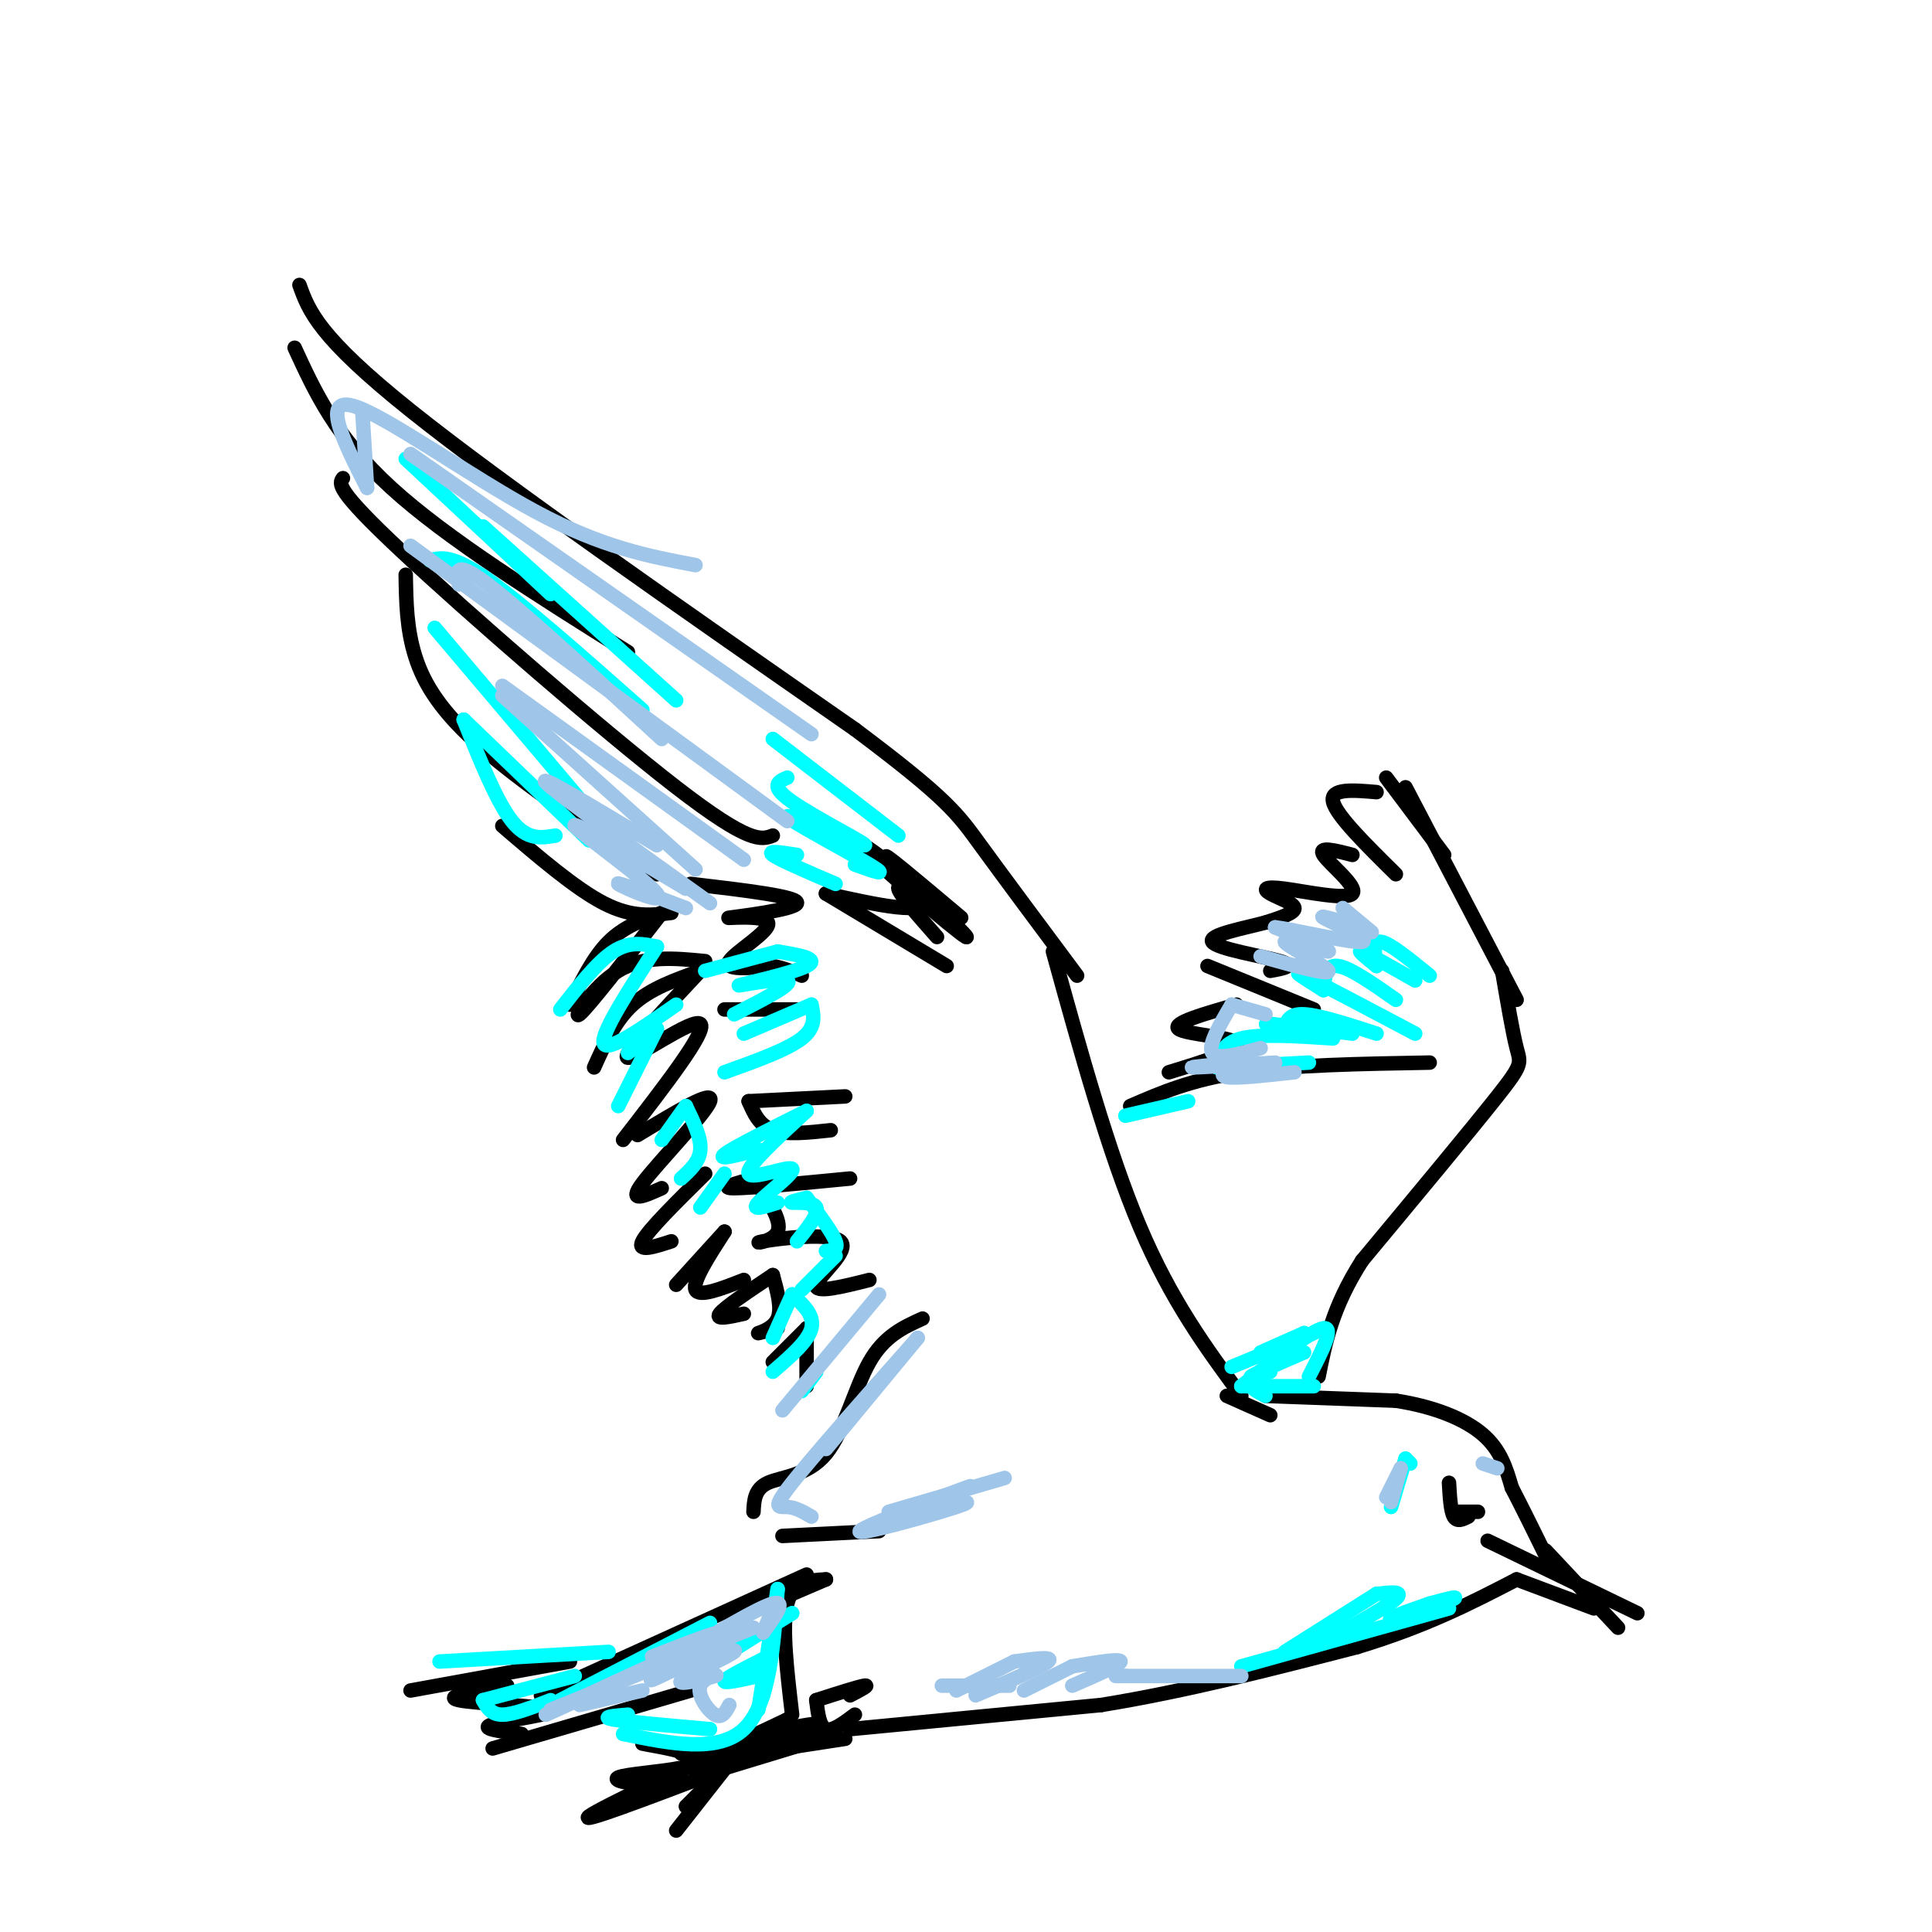 <svg viewBox='0 0 400 400' version='1.1' xmlns='http://www.w3.org/2000/svg' xmlns:xlink='http://www.w3.org/1999/xlink'><g fill='none' stroke='#000000' stroke-width='3' stroke-linecap='round' stroke-linejoin='round'><path d='M287,161c0.000,0.000 12.000,16.000 12,16'/><path d='M291,163c0.000,0.000 23.000,44.000 23,44'/><path d='M311,201c1.089,6.400 2.178,12.800 3,16c0.822,3.200 1.378,3.200 -4,10c-5.378,6.800 -16.689,20.400 -28,34'/><path d='M282,261c-6.167,9.667 -7.583,16.833 -9,24'/><path d='M285,164c-4.833,-0.417 -9.667,-0.833 -9,2c0.667,2.833 6.833,8.917 13,15'/><path d='M280,177c-3.603,-0.939 -7.205,-1.879 -6,0c1.205,1.879 7.218,6.575 6,8c-1.218,1.425 -9.667,-0.422 -14,-1c-4.333,-0.578 -4.551,0.114 -3,1c1.551,0.886 4.872,1.968 5,3c0.128,1.032 -2.936,2.016 -6,3'/><path d='M262,191c-4.274,1.155 -11.958,2.542 -11,4c0.958,1.458 10.560,2.988 14,4c3.440,1.012 0.720,1.506 -2,2'/><path d='M250,200c0.000,0.000 22.000,9.000 22,9'/><path d='M256,208c-6.711,1.911 -13.422,3.822 -12,5c1.422,1.178 10.978,1.622 12,3c1.022,1.378 -6.489,3.689 -14,6'/><path d='M234,229c6.333,-2.750 12.667,-5.500 23,-7c10.333,-1.500 24.667,-1.750 39,-2'/><path d='M62,59c1.917,5.333 3.833,10.667 23,26c19.167,15.333 55.583,40.667 92,66'/><path d='M177,151c19.200,14.400 21.200,17.400 26,24c4.800,6.600 12.400,16.800 20,27'/><path d='M218,197c5.750,20.833 11.500,41.667 18,57c6.500,15.333 13.750,25.167 21,35'/><path d='M191,273c-3.970,1.798 -7.940,3.595 -11,9c-3.060,5.405 -5.208,14.417 -9,19c-3.792,4.583 -9.226,4.738 -12,6c-2.774,1.262 -2.887,3.631 -3,6'/><path d='M162,318c0.000,0.000 20.000,-1.000 20,-1'/><path d='M61,72c4.250,9.250 8.500,18.500 20,29c11.500,10.500 30.250,22.250 49,34'/><path d='M71,99c-0.822,1.111 -1.644,2.222 12,15c13.644,12.778 41.756,37.222 57,49c15.244,11.778 17.622,10.889 20,10'/><path d='M84,119c0.089,5.644 0.178,11.289 2,17c1.822,5.711 5.378,11.489 14,19c8.622,7.511 22.311,16.756 36,26'/><path d='M104,171c7.583,6.500 15.167,13.000 21,16c5.833,3.000 9.917,2.500 14,2'/><path d='M143,183c11.204,1.319 22.408,2.638 22,4c-0.408,1.362 -12.429,2.767 -14,3c-1.571,0.233 7.308,-0.707 8,1c0.692,1.707 -6.802,6.059 -8,8c-1.198,1.941 3.901,1.470 9,1'/><path d='M160,200c2.500,0.500 4.250,1.250 6,2'/><path d='M150,209c0.000,0.000 15.000,0.000 15,0'/><path d='M155,228c0.000,0.000 20.000,-1.000 20,-1'/><path d='M155,228c1.083,2.500 2.167,5.000 5,6c2.833,1.000 7.417,0.500 12,0'/><path d='M156,244c-3.667,1.000 -7.333,2.000 -4,2c3.333,0.000 13.667,-1.000 24,-2'/><path d='M156,244c2.995,4.349 5.990,8.699 5,11c-0.990,2.301 -5.967,2.555 -3,2c2.967,-0.555 13.876,-1.919 16,0c2.124,1.919 -4.536,7.120 -5,9c-0.464,1.880 5.268,0.440 11,-1'/><path d='M137,189c-3.917,1.417 -7.833,2.833 -11,6c-3.167,3.167 -5.583,8.083 -8,13'/><path d='M137,189c-7.667,9.822 -15.333,19.644 -17,21c-1.667,1.356 2.667,-5.756 8,-9c5.333,-3.244 11.667,-2.622 18,-2'/><path d='M145,201c-5.167,1.833 -10.333,3.667 -14,7c-3.667,3.333 -5.833,8.167 -8,13'/><path d='M145,201c-8.356,8.911 -16.711,17.822 -15,18c1.711,0.178 13.489,-8.378 15,-7c1.511,1.378 -7.244,12.689 -16,24'/><path d='M132,235c7.978,-4.822 15.956,-9.644 15,-7c-0.956,2.644 -10.844,12.756 -14,17c-3.156,4.244 0.422,2.622 4,1'/><path d='M146,243c-5.917,5.833 -11.833,11.667 -13,14c-1.167,2.333 2.417,1.167 6,0'/><path d='M150,255c0.000,0.000 -10.000,11.000 -10,11'/><path d='M150,255c-3.333,5.167 -6.667,10.333 -6,12c0.667,1.667 5.333,-0.167 10,-2'/><path d='M160,264c-5.000,3.333 -10.000,6.667 -11,8c-1.000,1.333 2.000,0.667 5,0'/><path d='M160,264c0.956,3.444 1.911,6.889 1,9c-0.911,2.111 -3.689,2.889 -4,3c-0.311,0.111 1.844,-0.444 4,-1'/><path d='M167,275c0.000,0.000 -7.000,7.000 -7,7'/><path d='M167,275c0.000,0.000 0.000,12.000 0,12'/><path d='M171,185c0.000,0.000 25.000,15.000 25,15'/><path d='M171,185c10.743,2.391 21.486,4.781 20,1c-1.486,-3.781 -15.203,-13.735 -13,-11c2.203,2.735 20.324,18.159 22,19c1.676,0.841 -13.093,-12.903 -16,-16c-2.907,-3.097 6.046,4.451 15,12'/><path d='M192,186c-3.167,-1.667 -6.333,-3.333 -6,-2c0.333,1.333 4.167,5.667 8,10'/><path d='M171,327c0.000,0.000 -7.000,3.000 -7,3'/><path d='M171,327c-3.417,0.167 -6.833,0.333 -8,5c-1.167,4.667 -0.083,13.833 1,23'/><path d='M169,352c4.417,-1.417 8.833,-2.833 10,-3c1.167,-0.167 -0.917,0.917 -3,2'/><path d='M169,352c0.333,2.750 0.667,5.500 2,6c1.333,0.500 3.667,-1.250 6,-3'/><path d='M176,358c0.000,0.000 52.000,-5.000 52,-5'/><path d='M228,353c17.500,-2.833 35.250,-7.417 53,-12'/><path d='M281,341c14.333,-4.333 23.667,-9.167 33,-14'/><path d='M262,289c0.000,0.000 27.000,1.000 27,1'/><path d='M289,290c7.933,1.222 14.267,3.778 18,7c3.733,3.222 4.867,7.111 6,11'/><path d='M313,308c2.167,4.167 4.583,9.083 7,14'/><path d='M308,319c0.000,0.000 31.000,15.000 31,15'/><path d='M320,321c0.000,0.000 15.000,16.000 15,16'/><path d='M314,327c0.000,0.000 16.000,6.000 16,6'/><path d='M300,307c0.167,2.917 0.333,5.833 1,7c0.667,1.167 1.833,0.583 3,0'/><path d='M306,313c0.000,0.000 -5.000,0.000 -5,0'/><path d='M167,326c0.000,0.000 -55.000,25.000 -55,25'/><path d='M102,362c0.000,0.000 41.000,-12.000 41,-12'/><path d='M118,344c0.000,0.000 -33.000,6.000 -33,6'/><path d='M105,349c-6.768,1.119 -13.536,2.238 -10,3c3.536,0.762 17.375,1.167 19,2c1.625,0.833 -8.964,2.095 -12,3c-3.036,0.905 1.482,1.452 6,2'/><path d='M163,356c0.000,0.000 -19.000,12.000 -19,12'/><path d='M163,356c-19.250,9.083 -38.500,18.167 -41,20c-2.500,1.833 11.750,-3.583 26,-9'/><path d='M151,365c0.000,0.000 -9.000,9.000 -9,9'/><path d='M151,365c0.000,0.000 -11.000,14.000 -11,14'/><path d='M145,364c-3.071,2.185 -6.141,4.371 -10,5c-3.859,0.629 -8.506,-0.298 -7,-1c1.506,-0.702 9.167,-1.178 13,-2c3.833,-0.822 3.840,-1.991 1,-3c-2.840,-1.009 -8.526,-1.860 -9,-2c-0.474,-0.140 4.263,0.430 9,1'/><path d='M142,362c2.500,0.000 4.250,-0.500 6,-1'/><path d='M141,363c0.000,0.000 25.000,-4.000 25,-4'/><path d='M141,363c14.167,-3.417 28.333,-6.833 29,-6c0.667,0.833 -12.167,5.917 -25,11'/><path d='M147,367c0.000,0.000 23.000,-7.000 23,-7'/><path d='M162,362c0.000,0.000 13.000,-2.000 13,-2'/><path d='M254,289c0.000,0.000 9.000,4.000 9,4'/></g>
<g fill='none' stroke='#00ffff' stroke-width='3' stroke-linecap='round' stroke-linejoin='round'><path d='M252,221c0.000,0.000 19.000,-1.000 19,-1'/><path d='M252,221c0.500,-2.500 1.000,-5.000 5,-6c4.000,-1.000 11.500,-0.500 19,0'/><path d='M266,213c-2.667,-0.583 -5.333,-1.167 -3,-1c2.333,0.167 9.667,1.083 17,2'/><path d='M266,213c0.417,-1.583 0.833,-3.167 4,-3c3.167,0.167 9.083,2.083 15,4'/><path d='M274,205c-3.583,-2.250 -7.167,-4.500 -4,-3c3.167,1.500 13.083,6.750 23,12'/><path d='M274,205c0.250,-2.667 0.500,-5.333 3,-5c2.500,0.333 7.250,3.667 12,7'/><path d='M285,200c-2.167,-1.750 -4.333,-3.500 -3,-3c1.333,0.500 6.167,3.250 11,6'/><path d='M285,200c-0.417,-2.667 -0.833,-5.333 1,-5c1.833,0.333 5.917,3.667 10,7'/><path d='M89,116c2.333,-0.583 4.667,-1.167 12,4c7.333,5.167 19.667,16.083 32,27'/><path d='M100,109c0.000,0.000 40.000,36.000 40,36'/><path d='M84,95c0.000,0.000 30.000,28.000 30,28'/><path d='M90,130c0.000,0.000 33.000,39.000 33,39'/><path d='M96,149c0.000,0.000 26.000,25.000 26,25'/><path d='M96,149c3.417,8.500 6.833,17.000 10,21c3.167,4.000 6.083,3.500 9,3'/><path d='M160,153c0.000,0.000 26.000,20.000 26,20'/><path d='M163,161c-1.901,0.833 -3.802,1.665 1,5c4.802,3.335 16.308,9.172 15,9c-1.308,-0.172 -15.429,-6.354 -16,-6c-0.571,0.354 12.408,7.244 17,10c4.592,2.756 0.796,1.378 -3,0'/><path d='M165,177c-3.167,-0.500 -6.333,-1.000 -5,0c1.333,1.000 7.167,3.500 13,6'/><path d='M161,197c0.000,0.000 -15.000,4.000 -15,4'/><path d='M161,197c4.482,0.744 8.964,1.488 6,3c-2.964,1.512 -13.375,3.792 -14,4c-0.625,0.208 8.536,-1.655 10,-1c1.464,0.655 -4.768,3.827 -11,7'/><path d='M168,208c0.000,0.000 -14.000,6.000 -14,6'/><path d='M168,208c0.500,2.333 1.000,4.667 -2,7c-3.000,2.333 -9.500,4.667 -16,7'/><path d='M167,230c-7.667,3.833 -15.333,7.667 -17,9c-1.667,1.333 2.667,0.167 7,-1'/><path d='M167,230c-6.321,5.815 -12.643,11.631 -12,13c0.643,1.369 8.250,-1.708 9,-1c0.750,0.708 -5.357,5.202 -7,7c-1.643,1.798 1.179,0.899 4,0'/><path d='M167,248c-1.911,0.467 -3.822,0.933 -3,1c0.822,0.067 4.378,-0.267 5,1c0.622,1.267 -1.689,4.133 -4,7'/><path d='M167,248c2.667,3.583 5.333,7.167 6,9c0.667,1.833 -0.667,1.917 -2,2'/><path d='M173,260c0.000,0.000 -7.000,7.000 -7,7'/><path d='M136,196c-2.833,-0.583 -5.667,-1.167 -9,1c-3.333,2.167 -7.167,7.083 -11,12'/><path d='M136,196c-5.833,9.000 -11.667,18.000 -11,20c0.667,2.000 7.833,-3.000 15,-8'/><path d='M136,213c0.000,0.000 -6.000,5.000 -6,5'/><path d='M136,213c0.000,0.000 -8.000,16.000 -8,16'/><path d='M142,229c0.000,0.000 -5.000,7.000 -5,7'/><path d='M142,229c1.583,3.250 3.167,6.500 3,9c-0.167,2.500 -2.083,4.250 -4,6'/><path d='M150,243c0.000,0.000 -5.000,7.000 -5,7'/><path d='M164,268c0.000,0.000 -4.000,9.000 -4,9'/><path d='M164,268c2.333,2.167 4.667,4.333 4,7c-0.667,2.667 -4.333,5.833 -8,9'/><path d='M169,284c0.000,0.000 -3.000,4.000 -3,4'/><path d='M91,344c0.000,0.000 35.000,-2.000 35,-2'/><path d='M100,352c0.000,0.000 19.000,-5.000 19,-5'/><path d='M100,352c0.833,1.500 1.667,3.000 4,3c2.333,0.000 6.167,-1.500 10,-3'/><path d='M116,352c0.000,0.000 31.000,-16.000 31,-16'/><path d='M164,334c0.000,0.000 -18.000,10.000 -18,10'/><path d='M164,334c0.000,0.000 -16.000,10.000 -16,10'/><path d='M159,343c-4.333,2.167 -8.667,4.333 -9,5c-0.333,0.667 3.333,-0.167 7,-1'/><path d='M159,343c0.000,0.000 -1.000,8.000 -1,8'/><path d='M161,329c0.000,0.000 -4.000,25.000 -4,25'/><path d='M161,329c-0.833,12.000 -1.667,24.000 -7,29c-5.333,5.000 -15.167,3.000 -25,1'/><path d='M130,355c-2.917,0.250 -5.833,0.500 -3,1c2.833,0.500 11.417,1.250 20,2'/><path d='M285,330c0.000,0.000 -19.000,12.000 -19,12'/><path d='M285,330c2.917,-0.333 5.833,-0.667 4,1c-1.833,1.667 -8.417,5.333 -15,9'/><path d='M296,332c-3.583,1.250 -7.167,2.500 -8,3c-0.833,0.500 1.083,0.250 3,0'/><path d='M296,332c3.083,-0.833 6.167,-1.667 5,-1c-1.167,0.667 -6.583,2.833 -12,5'/><path d='M300,333c0.000,0.000 -43.000,12.000 -43,12'/><path d='M291,302c0.000,0.000 1.000,1.000 1,1'/><path d='M291,302c0.000,0.000 -3.000,10.000 -3,10'/><path d='M272,276c0.000,0.000 -17.000,7.000 -17,7'/><path d='M270,280c-5.238,2.268 -10.476,4.536 -11,5c-0.524,0.464 3.667,-0.875 4,-1c0.333,-0.125 -3.190,0.964 -4,2c-0.810,1.036 1.095,2.018 3,3'/><path d='M270,276c0.000,0.000 -9.000,4.000 -9,4'/><path d='M270,276c0.000,0.000 -10.000,10.000 -10,10'/><path d='M257,287c0.000,0.000 15.000,0.000 15,0'/><path d='M257,287c7.333,-5.833 14.667,-11.667 17,-12c2.333,-0.333 -0.333,4.833 -3,10'/><path d='M233,231c0.000,0.000 13.000,-3.000 13,-3'/></g>
<g fill='none' stroke='#9fc5e8' stroke-width='3' stroke-linecap='round' stroke-linejoin='round'><path d='M184,313c0.000,0.000 24.000,-7.000 24,-7'/><path d='M95,121c-0.500,-2.667 -1.000,-5.333 6,0c7.000,5.333 21.500,18.667 36,32'/><path d='M76,101c0.000,0.000 -1.000,-16.000 -1,-16'/><path d='M76,101c-4.756,-9.378 -9.511,-18.756 -3,-17c6.511,1.756 24.289,14.644 38,22c13.711,7.356 23.356,9.178 33,11'/><path d='M85,94c0.000,0.000 83.000,58.000 83,58'/><path d='M85,113c0.000,0.000 78.000,57.000 78,57'/><path d='M104,142c0.000,0.000 50.000,36.000 50,36'/><path d='M104,144c0.000,0.000 40.000,36.000 40,36'/><path d='M136,175c-12.417,-7.500 -24.833,-15.000 -23,-13c1.833,2.000 17.917,13.500 34,25'/><path d='M142,184c-11.964,-7.167 -23.929,-14.333 -23,-13c0.929,1.333 14.750,11.167 17,14c2.250,2.833 -7.071,-1.333 -8,-2c-0.929,-0.667 6.536,2.167 14,5'/><path d='M261,198c7.268,2.036 14.536,4.071 14,3c-0.536,-1.071 -8.875,-5.250 -9,-6c-0.125,-0.750 7.964,1.929 9,2c1.036,0.071 -4.982,-2.464 -11,-5'/><path d='M264,192c2.972,0.243 15.901,3.350 18,3c2.099,-0.350 -6.633,-4.156 -8,-5c-1.367,-0.844 4.632,1.273 6,1c1.368,-0.273 -1.895,-2.935 -2,-3c-0.105,-0.065 2.947,2.468 6,5'/><path d='M255,208c0.000,0.000 7.000,2.000 7,2'/><path d='M255,208c-2.500,4.250 -5.000,8.500 -4,10c1.000,1.500 5.500,0.250 10,-1'/><path d='M256,220c-5.167,0.500 -10.333,1.000 -9,1c1.333,0.000 9.167,-0.500 17,-1'/><path d='M256,220c-2.000,1.333 -4.000,2.667 -2,3c2.000,0.333 8.000,-0.333 14,-1'/><path d='M307,303c0.000,0.000 3.000,1.000 3,1'/><path d='M290,304c0.000,0.000 -2.000,7.000 -2,7'/><path d='M290,304c0.000,0.000 -3.000,6.000 -3,6'/><path d='M185,314c9.452,-3.702 18.905,-7.405 15,-6c-3.905,1.405 -21.167,7.917 -22,9c-0.833,1.083 14.762,-3.262 20,-5c5.238,-1.738 0.119,-0.869 -5,0'/><path d='M193,312c-2.167,0.333 -5.083,1.167 -8,2'/><path d='M190,277c0.000,0.000 -19.000,23.000 -19,23'/><path d='M190,277c-10.756,12.156 -21.511,24.311 -26,30c-4.489,5.689 -2.711,4.911 -1,5c1.711,0.089 3.356,1.044 5,2'/><path d='M182,268c0.000,0.000 -20.000,24.000 -20,24'/><path d='M156,337c0.000,0.000 -42.000,17.000 -42,17'/><path d='M135,343c8.941,-3.482 17.882,-6.963 10,-3c-7.882,3.963 -32.587,15.372 -32,15c0.587,-0.372 26.466,-12.523 33,-15c6.534,-2.477 -6.276,4.721 -10,7c-3.724,2.279 1.638,-0.360 7,-3'/><path d='M143,344c3.919,-1.299 10.215,-3.046 9,-2c-1.215,1.046 -9.942,4.885 -11,6c-1.058,1.115 5.551,-0.495 7,-1c1.449,-0.505 -2.264,0.095 -3,2c-0.736,1.905 1.504,5.116 3,6c1.496,0.884 2.248,-0.558 3,-2'/><path d='M158,338c0.000,0.000 2.000,-5.000 2,-5'/><path d='M158,338c2.500,-3.417 5.000,-6.833 2,-6c-3.000,0.833 -11.500,5.917 -20,11'/><path d='M120,353c0.000,0.000 13.000,-3.000 13,-3'/><path d='M210,344c0.000,0.000 -12.000,6.000 -12,6'/><path d='M210,344c4.167,-0.583 8.333,-1.167 7,0c-1.333,1.167 -8.167,4.083 -15,7'/><path d='M222,345c0.000,0.000 -10.000,5.000 -10,5'/><path d='M222,345c5.000,-0.833 10.000,-1.667 10,-1c0.000,0.667 -5.000,2.833 -10,5'/><path d='M233,347c0.000,0.000 -2.000,0.000 -2,0'/><path d='M233,347c0.000,0.000 24.000,0.000 24,0'/><path d='M209,349c0.000,0.000 -14.000,0.000 -14,0'/></g>
</svg>